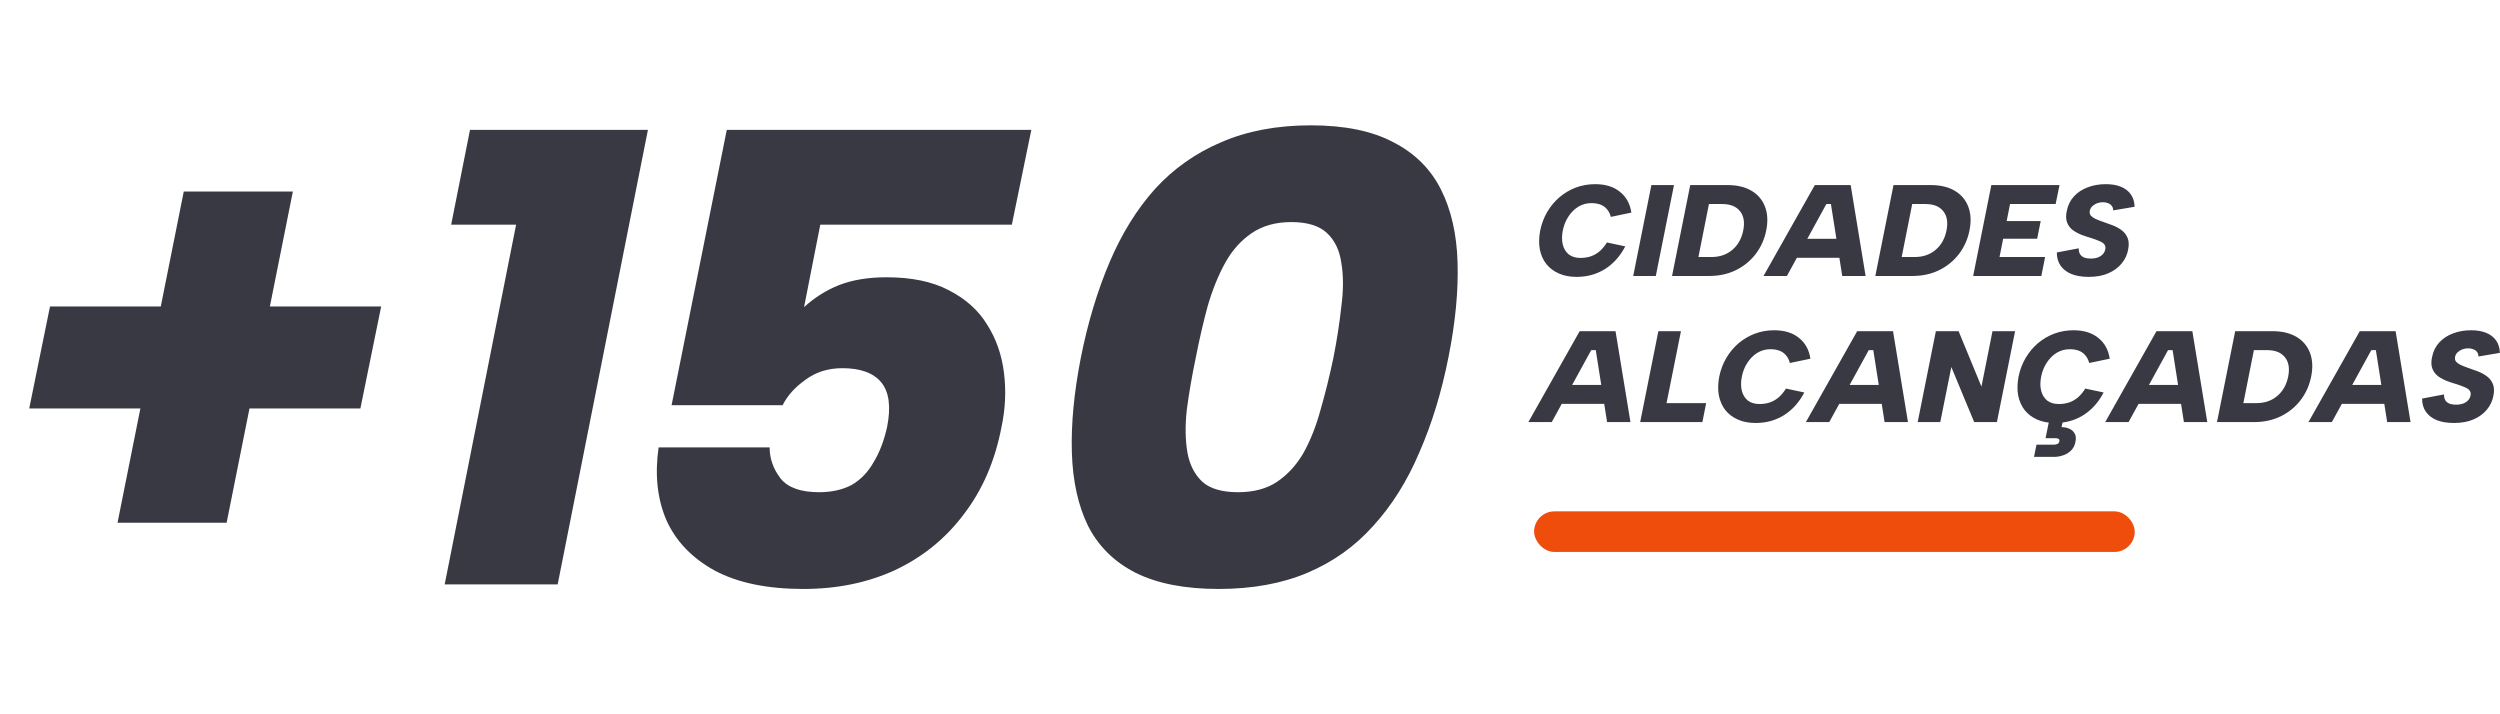 <svg xmlns="http://www.w3.org/2000/svg" width="308" height="88" viewBox="0 0 308 88" fill="none"><path d="M36.08 23.6L27.92 64.4H14.48L22.64 23.6H36.08ZM6.16 37.76H46.96L44.4 50.32H3.6L6.16 37.76ZM63.584 27.68H55.584L57.904 16H79.824L68.704 72H54.784L63.584 27.68ZM127.059 16L124.659 27.68H101.059L99.059 37.84C100.339 36.667 101.779 35.76 103.379 35.12C105.033 34.48 106.979 34.16 109.219 34.16C112.313 34.16 114.873 34.693 116.899 35.76C118.979 36.827 120.553 38.24 121.619 40C122.739 41.76 123.433 43.76 123.699 46C123.966 48.187 123.859 50.4 123.379 52.64C122.579 56.8 121.033 60.373 118.739 63.36C116.499 66.347 113.673 68.64 110.259 70.24C106.899 71.787 103.139 72.56 98.979 72.56C94.553 72.56 90.926 71.813 88.099 70.32C85.273 68.773 83.273 66.693 82.099 64.08C80.979 61.467 80.659 58.48 81.139 55.12H94.819C94.819 56.507 95.273 57.787 96.179 58.96C97.086 60.08 98.659 60.64 100.899 60.64C102.446 60.64 103.779 60.347 104.899 59.76C106.019 59.12 106.926 58.187 107.619 56.96C108.366 55.733 108.926 54.267 109.299 52.56C109.779 50.107 109.539 48.293 108.579 47.12C107.619 45.947 106.019 45.36 103.779 45.36C102.019 45.36 100.499 45.84 99.219 46.8C97.939 47.707 97.006 48.747 96.419 49.92H82.739L89.539 16H127.059ZM133.173 44C134.026 39.733 135.2 35.84 136.693 32.32C138.186 28.8 140.053 25.787 142.293 23.28C144.586 20.773 147.306 18.853 150.453 17.52C153.653 16.133 157.333 15.44 161.493 15.44C165.653 15.44 169.04 16.133 171.653 17.52C174.266 18.853 176.213 20.773 177.493 23.28C178.773 25.787 179.466 28.8 179.573 32.32C179.68 35.84 179.306 39.733 178.453 44C177.6 48.32 176.4 52.24 174.853 55.76C173.36 59.28 171.466 62.293 169.173 64.8C166.933 67.307 164.24 69.227 161.093 70.56C157.946 71.893 154.293 72.56 150.133 72.56C145.973 72.56 142.56 71.893 139.893 70.56C137.28 69.227 135.333 67.307 134.053 64.8C132.826 62.293 132.16 59.28 132.053 55.76C131.946 52.24 132.32 48.32 133.173 44ZM164.293 44C164.72 41.813 165.04 39.733 165.253 37.76C165.52 35.733 165.52 33.947 165.253 32.4C165.04 30.853 164.453 29.627 163.493 28.72C162.533 27.813 161.066 27.36 159.093 27.36C157.173 27.36 155.546 27.813 154.213 28.72C152.88 29.627 151.786 30.853 150.933 32.4C150.08 33.947 149.36 35.733 148.773 37.76C148.24 39.733 147.76 41.813 147.333 44C146.853 46.293 146.48 48.453 146.213 50.48C146 52.453 146.026 54.213 146.293 55.76C146.56 57.253 147.173 58.453 148.133 59.36C149.093 60.213 150.56 60.64 152.533 60.64C154.453 60.64 156.053 60.213 157.333 59.36C158.666 58.453 159.76 57.253 160.613 55.76C161.466 54.213 162.16 52.453 162.693 50.48C163.28 48.453 163.813 46.293 164.293 44Z" fill="#393943"></path><rect x="189" y="63" width="74" height="5" rx="2.5" fill="#EF4D0C"></rect><path d="M189.752 28.4C189.923 27.568 190.211 26.805 190.616 26.112C191.032 25.408 191.539 24.8 192.136 24.288C192.744 23.776 193.416 23.381 194.152 23.104C194.899 22.827 195.688 22.688 196.52 22.688C197.789 22.688 198.808 23.003 199.576 23.632C200.355 24.251 200.824 25.104 200.984 26.192L198.456 26.72C198.349 26.325 198.184 26.005 197.96 25.76C197.747 25.504 197.48 25.317 197.16 25.2C196.84 25.083 196.472 25.024 196.056 25.024C195.469 25.024 194.931 25.173 194.44 25.472C193.96 25.771 193.555 26.176 193.224 26.688C192.893 27.189 192.664 27.76 192.536 28.4C192.408 29.051 192.408 29.632 192.536 30.144C192.664 30.645 192.909 31.045 193.272 31.344C193.645 31.632 194.125 31.776 194.712 31.776C195.139 31.776 195.544 31.717 195.928 31.6C196.323 31.472 196.691 31.269 197.032 30.992C197.373 30.704 197.688 30.331 197.976 29.872L200.232 30.352C199.613 31.547 198.787 32.475 197.752 33.136C196.717 33.787 195.549 34.112 194.248 34.112C193.416 34.112 192.685 33.973 192.056 33.696C191.427 33.419 190.909 33.029 190.504 32.528C190.109 32.016 189.843 31.413 189.704 30.72C189.576 30.016 189.592 29.243 189.752 28.4ZM203.451 22.8H206.235L203.995 34H201.211L203.451 22.8ZM212.813 22.8C214.008 22.8 215 23.035 215.79 23.504C216.579 23.973 217.134 24.629 217.453 25.472C217.774 26.315 217.822 27.291 217.597 28.4C217.374 29.499 216.936 30.469 216.285 31.312C215.635 32.155 214.819 32.816 213.838 33.296C212.867 33.765 211.779 34 210.573 34H205.997L208.237 22.8H212.813ZM210.861 31.664C211.875 31.664 212.728 31.371 213.421 30.784C214.115 30.197 214.563 29.403 214.766 28.4C214.968 27.387 214.835 26.592 214.365 26.016C213.907 25.429 213.171 25.136 212.157 25.136H210.541L209.245 31.664H210.861ZM225.57 25.136H225.01L220.146 34H217.266L223.586 22.8H228.002L229.842 34H226.962L225.57 25.136ZM221.17 29.424H227.698L227.234 31.76H220.706L221.17 29.424ZM237.856 22.8C239.051 22.8 240.043 23.035 240.832 23.504C241.621 23.973 242.176 24.629 242.496 25.472C242.816 26.315 242.864 27.291 242.64 28.4C242.416 29.499 241.979 30.469 241.328 31.312C240.677 32.155 239.861 32.816 238.88 33.296C237.909 33.765 236.821 34 235.616 34H231.04L233.28 22.8H237.856ZM235.904 31.664C236.917 31.664 237.771 31.371 238.464 30.784C239.157 30.197 239.605 29.403 239.808 28.4C240.011 27.387 239.877 26.592 239.408 26.016C238.949 25.429 238.213 25.136 237.2 25.136H235.584L234.288 31.664H235.904ZM253.253 25.136H247.637L247.221 27.232H251.413L250.981 29.408H246.789L246.341 31.664H251.957L251.493 34H243.093L245.333 22.8H253.733L253.253 25.136ZM256.104 30.592C256.094 30.901 256.152 31.152 256.28 31.344C256.408 31.525 256.584 31.659 256.808 31.744C257.032 31.819 257.288 31.856 257.576 31.856C258.078 31.856 258.483 31.755 258.792 31.552C259.112 31.339 259.304 31.067 259.368 30.736C259.422 30.469 259.379 30.256 259.24 30.096C259.112 29.936 258.91 29.803 258.632 29.696C258.366 29.579 258.051 29.461 257.688 29.344C257.283 29.227 256.878 29.093 256.472 28.944C256.067 28.784 255.699 28.587 255.368 28.352C255.048 28.107 254.814 27.792 254.664 27.408C254.515 27.024 254.504 26.544 254.632 25.968C254.771 25.264 255.07 24.667 255.528 24.176C255.987 23.685 256.552 23.317 257.224 23.072C257.896 22.816 258.632 22.688 259.432 22.688C260.158 22.688 260.782 22.795 261.304 23.008C261.827 23.221 262.232 23.536 262.52 23.952C262.808 24.357 262.963 24.864 262.984 25.472L260.344 25.92C260.344 25.685 260.28 25.493 260.152 25.344C260.035 25.195 259.88 25.088 259.688 25.024C259.496 24.949 259.299 24.912 259.096 24.912C258.84 24.912 258.595 24.955 258.36 25.04C258.136 25.125 257.939 25.248 257.768 25.408C257.608 25.568 257.507 25.755 257.464 25.968C257.422 26.203 257.459 26.395 257.576 26.544C257.704 26.693 257.886 26.827 258.12 26.944C258.366 27.061 258.643 27.173 258.952 27.28C259.358 27.419 259.774 27.568 260.2 27.728C260.638 27.888 261.027 28.096 261.368 28.352C261.71 28.597 261.96 28.917 262.12 29.312C262.28 29.696 262.302 30.181 262.184 30.768C262.067 31.397 261.8 31.963 261.384 32.464C260.979 32.965 260.435 33.365 259.752 33.664C259.08 33.963 258.27 34.112 257.32 34.112C256.52 34.112 255.827 34 255.24 33.776C254.654 33.541 254.2 33.2 253.88 32.752C253.56 32.304 253.4 31.755 253.4 31.104L256.104 30.592ZM196.6 43.136H196.04L191.176 52H188.296L194.616 40.8H199.032L200.872 52H197.992L196.6 43.136ZM192.2 47.424H198.728L198.264 49.76H191.736L192.2 47.424ZM207.094 40.8L205.318 49.664H210.198L209.734 52H202.07L204.31 40.8H207.094ZM211.81 46.4C211.981 45.568 212.269 44.805 212.674 44.112C213.09 43.408 213.597 42.8 214.194 42.288C214.802 41.776 215.474 41.381 216.21 41.104C216.957 40.827 217.746 40.688 218.578 40.688C219.847 40.688 220.866 41.003 221.634 41.632C222.413 42.251 222.882 43.104 223.042 44.192L220.514 44.72C220.407 44.325 220.242 44.005 220.018 43.76C219.805 43.504 219.538 43.317 219.218 43.2C218.898 43.083 218.53 43.024 218.114 43.024C217.527 43.024 216.989 43.173 216.498 43.472C216.018 43.771 215.613 44.176 215.282 44.688C214.951 45.189 214.722 45.76 214.594 46.4C214.466 47.051 214.466 47.632 214.594 48.144C214.722 48.645 214.967 49.045 215.33 49.344C215.703 49.632 216.183 49.776 216.77 49.776C217.197 49.776 217.602 49.717 217.986 49.6C218.381 49.472 218.749 49.269 219.09 48.992C219.431 48.704 219.746 48.331 220.034 47.872L222.29 48.352C221.671 49.547 220.845 50.475 219.81 51.136C218.775 51.787 217.607 52.112 216.306 52.112C215.474 52.112 214.743 51.973 214.114 51.696C213.485 51.419 212.967 51.029 212.562 50.528C212.167 50.016 211.901 49.413 211.762 48.72C211.634 48.016 211.65 47.243 211.81 46.4ZM230.789 43.136H230.229L225.365 52H222.485L228.805 40.8H233.221L235.061 52H232.181L230.789 43.136ZM226.389 47.424H232.917L232.453 49.76H225.925L226.389 47.424ZM248.259 40.8L246.019 52H243.219L240.403 45.216L239.043 52H236.259L238.499 40.8H241.299L244.115 47.632L245.475 40.8H248.259ZM248.686 46.4C248.857 45.568 249.145 44.805 249.55 44.112C249.966 43.408 250.473 42.8 251.07 42.288C251.678 41.776 252.35 41.381 253.086 41.104C253.833 40.827 254.622 40.688 255.454 40.688C256.724 40.688 257.742 41.003 258.51 41.632C259.289 42.251 259.758 43.104 259.918 44.192L257.39 44.72C257.284 44.325 257.118 44.005 256.894 43.76C256.681 43.504 256.414 43.317 256.094 43.2C255.774 43.083 255.406 43.024 254.99 43.024C254.404 43.024 253.865 43.173 253.374 43.472C252.894 43.771 252.489 44.176 252.158 44.688C251.828 45.189 251.598 45.76 251.47 46.4C251.342 47.051 251.342 47.632 251.47 48.144C251.598 48.645 251.844 49.045 252.206 49.344C252.58 49.632 253.06 49.776 253.646 49.776C254.073 49.776 254.478 49.717 254.862 49.6C255.257 49.472 255.625 49.269 255.966 48.992C256.308 48.704 256.622 48.331 256.91 47.872L259.166 48.352C258.548 49.547 257.721 50.475 256.686 51.136C255.652 51.787 254.484 52.112 253.182 52.112C252.35 52.112 251.62 51.973 250.99 51.696C250.361 51.419 249.844 51.029 249.438 50.528C249.044 50.016 248.777 49.413 248.638 48.72C248.51 48.016 248.526 47.243 248.686 46.4ZM253.982 52.624C254.302 52.624 254.606 52.683 254.894 52.8C255.193 52.917 255.422 53.109 255.582 53.376C255.753 53.643 255.79 54 255.694 54.448C255.609 54.885 255.428 55.237 255.15 55.504C254.873 55.781 254.548 55.979 254.174 56.096C253.812 56.224 253.449 56.288 253.086 56.288H250.59L250.894 54.784H253.022C253.214 54.784 253.369 54.752 253.486 54.688C253.604 54.635 253.678 54.533 253.71 54.384C253.742 54.235 253.71 54.128 253.614 54.064C253.518 54.011 253.374 53.984 253.182 53.984H252.014L252.43 51.936H254.126L253.982 52.624ZM267.665 43.136H267.105L262.241 52H259.361L265.681 40.8H270.097L271.937 52H269.057L267.665 43.136ZM263.265 47.424H269.793L269.329 49.76H262.801L263.265 47.424ZM279.951 40.8C281.146 40.8 282.138 41.035 282.927 41.504C283.716 41.973 284.271 42.629 284.591 43.472C284.911 44.315 284.959 45.291 284.735 46.4C284.511 47.499 284.074 48.469 283.423 49.312C282.772 50.155 281.956 50.816 280.975 51.296C280.004 51.765 278.916 52 277.711 52H273.135L275.375 40.8H279.951ZM277.999 49.664C279.012 49.664 279.866 49.371 280.559 48.784C281.252 48.197 281.7 47.403 281.903 46.4C282.106 45.387 281.972 44.592 281.503 44.016C281.044 43.429 280.308 43.136 279.295 43.136H277.679L276.383 49.664H277.999ZM292.707 43.136H292.147L287.283 52H284.403L290.723 40.8H295.139L296.979 52H294.099L292.707 43.136ZM288.307 47.424H294.835L294.371 49.76H287.843L288.307 47.424ZM301.106 48.592C301.095 48.901 301.154 49.152 301.282 49.344C301.41 49.525 301.586 49.659 301.81 49.744C302.034 49.819 302.29 49.856 302.578 49.856C303.079 49.856 303.484 49.755 303.794 49.552C304.114 49.339 304.306 49.067 304.37 48.736C304.423 48.469 304.38 48.256 304.242 48.096C304.114 47.936 303.911 47.803 303.634 47.696C303.367 47.579 303.052 47.461 302.69 47.344C302.284 47.227 301.879 47.093 301.474 46.944C301.068 46.784 300.7 46.587 300.37 46.352C300.05 46.107 299.815 45.792 299.666 45.408C299.516 45.024 299.506 44.544 299.634 43.968C299.772 43.264 300.071 42.667 300.53 42.176C300.988 41.685 301.554 41.317 302.226 41.072C302.898 40.816 303.634 40.688 304.434 40.688C305.159 40.688 305.783 40.795 306.306 41.008C306.828 41.221 307.234 41.536 307.522 41.952C307.81 42.357 307.964 42.864 307.986 43.472L305.346 43.92C305.346 43.685 305.282 43.493 305.154 43.344C305.036 43.195 304.882 43.088 304.69 43.024C304.498 42.949 304.3 42.912 304.098 42.912C303.842 42.912 303.596 42.955 303.362 43.04C303.138 43.125 302.94 43.248 302.77 43.408C302.61 43.568 302.508 43.755 302.466 43.968C302.423 44.203 302.46 44.395 302.578 44.544C302.706 44.693 302.887 44.827 303.122 44.944C303.367 45.061 303.644 45.173 303.954 45.28C304.359 45.419 304.775 45.568 305.202 45.728C305.639 45.888 306.028 46.096 306.37 46.352C306.711 46.597 306.962 46.917 307.122 47.312C307.282 47.696 307.303 48.181 307.186 48.768C307.068 49.397 306.802 49.963 306.386 50.464C305.98 50.965 305.436 51.365 304.754 51.664C304.082 51.963 303.271 52.112 302.322 52.112C301.522 52.112 300.828 52 300.242 51.776C299.655 51.541 299.202 51.2 298.882 50.752C298.562 50.304 298.402 49.755 298.402 49.104L301.106 48.592Z" fill="#393943"></path></svg>